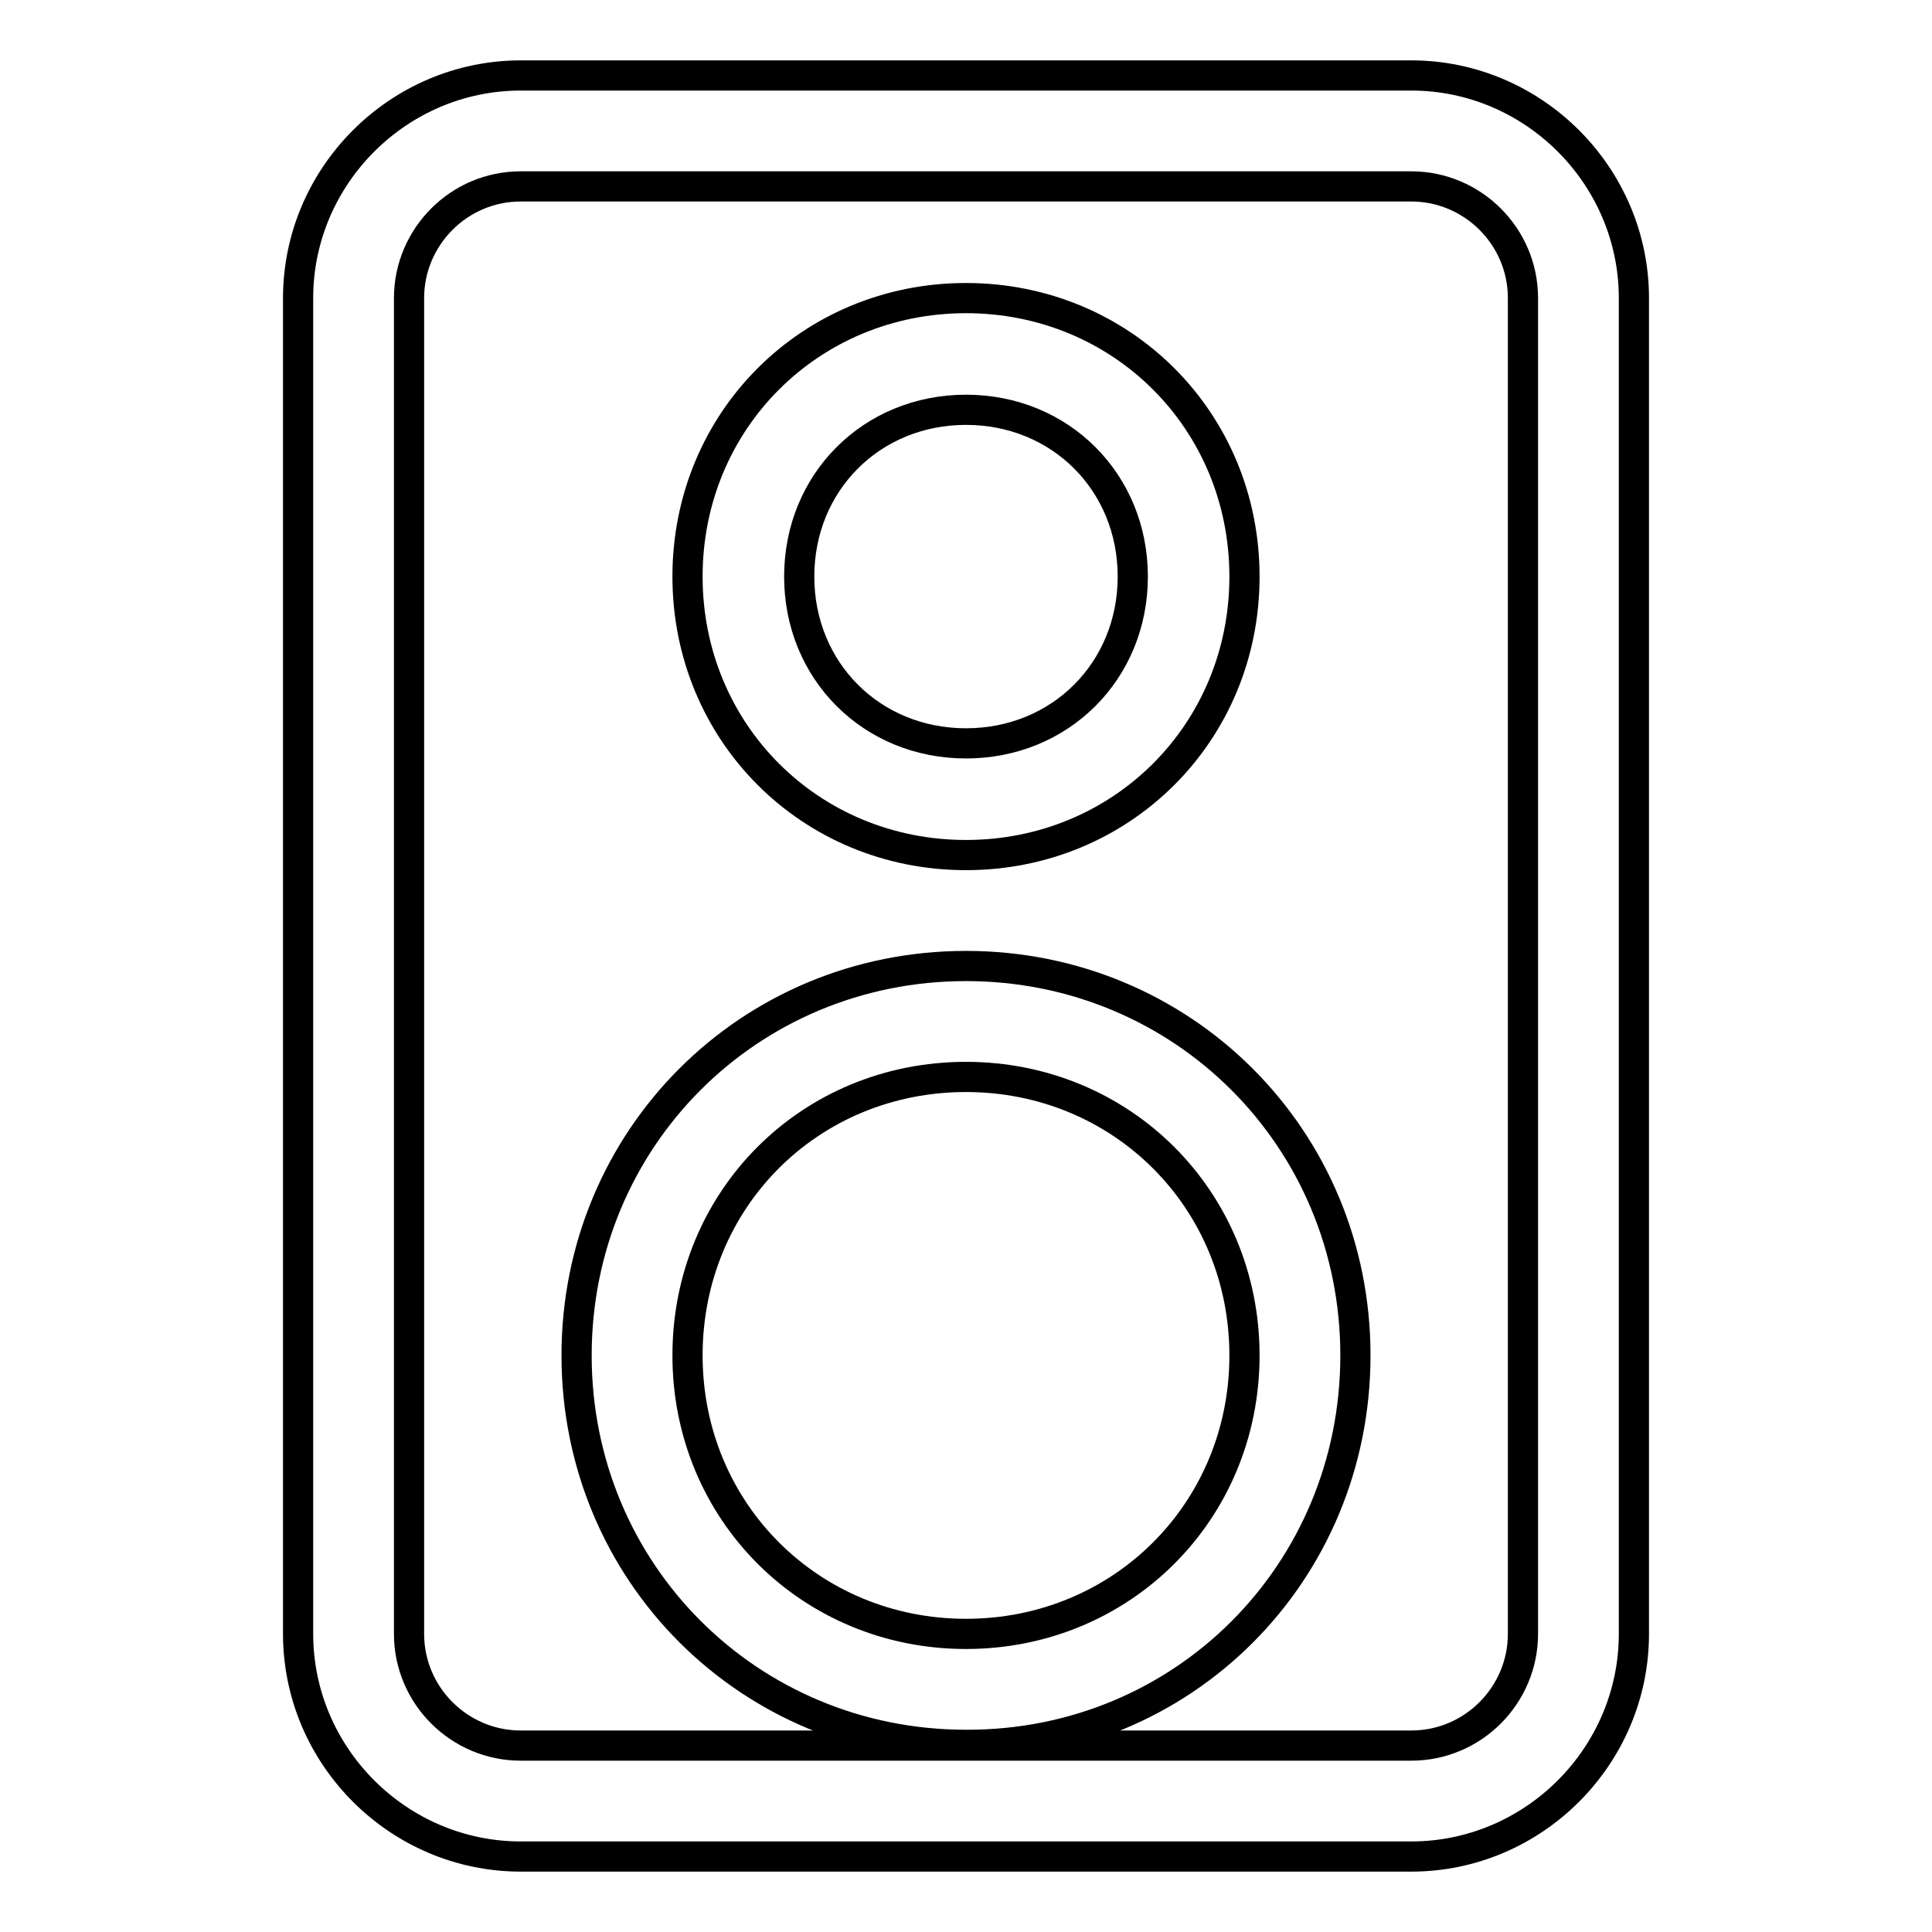<?xml version="1.0" encoding="utf-8"?>
<!-- Svg Vector Icons : http://www.onlinewebfonts.com/icon -->
<!DOCTYPE svg PUBLIC "-//W3C//DTD SVG 1.1//EN" "http://www.w3.org/Graphics/SVG/1.1/DTD/svg11.dtd">
<svg version="1.1" xmlns="http://www.w3.org/2000/svg" xmlns:xlink="http://www.w3.org/1999/xlink" x="0px" y="0px" viewBox="0 0 256 256" enable-background="new 0 0 256 256" xml:space="preserve">
<g> <path stroke-width="4" fill-opacity="0" stroke="#000000"  d="M179.6,179.6c0-28.8-22.9-51.6-51.6-51.6c-28.8,0-51.6,22.9-51.6,51.6c0,28.8,22.9,51.6,51.6,51.6 C156.8,231.3,179.6,208.4,179.6,179.6z M128,216.5c-20.6,0-36.9-16.2-36.9-36.9s16.2-36.9,36.9-36.9c20.6,0,36.9,16.2,36.9,36.9 S148.6,216.5,128,216.5z M128,39.5c-20.6,0-36.9,16.2-36.9,36.9c0,20.6,16.2,36.9,36.9,36.9c20.6,0,36.9-16.2,36.9-36.9 C164.9,55.7,148.6,39.5,128,39.5z M128,98.5c-12.5,0-22.1-9.6-22.1-22.1c0-12.5,9.6-22.1,22.1-22.1s22.1,9.6,22.1,22.1 C150.1,88.9,140.5,98.5,128,98.5z M187,10H69c-16.2,0-29.5,13.3-29.5,29.5v177c0,16.2,13.3,29.5,29.5,29.5h118 c16.2,0,29.5-13.3,29.5-29.5v-177C216.5,23.3,203.2,10,187,10L187,10z M201.8,216.5c0,8.1-6.6,14.8-14.8,14.8H69 c-8.1,0-14.8-6.6-14.8-14.8v-177c0-8.1,6.6-14.8,14.8-14.8h118c8.1,0,14.8,6.6,14.8,14.8V216.5L201.8,216.5z"/></g>
</svg>